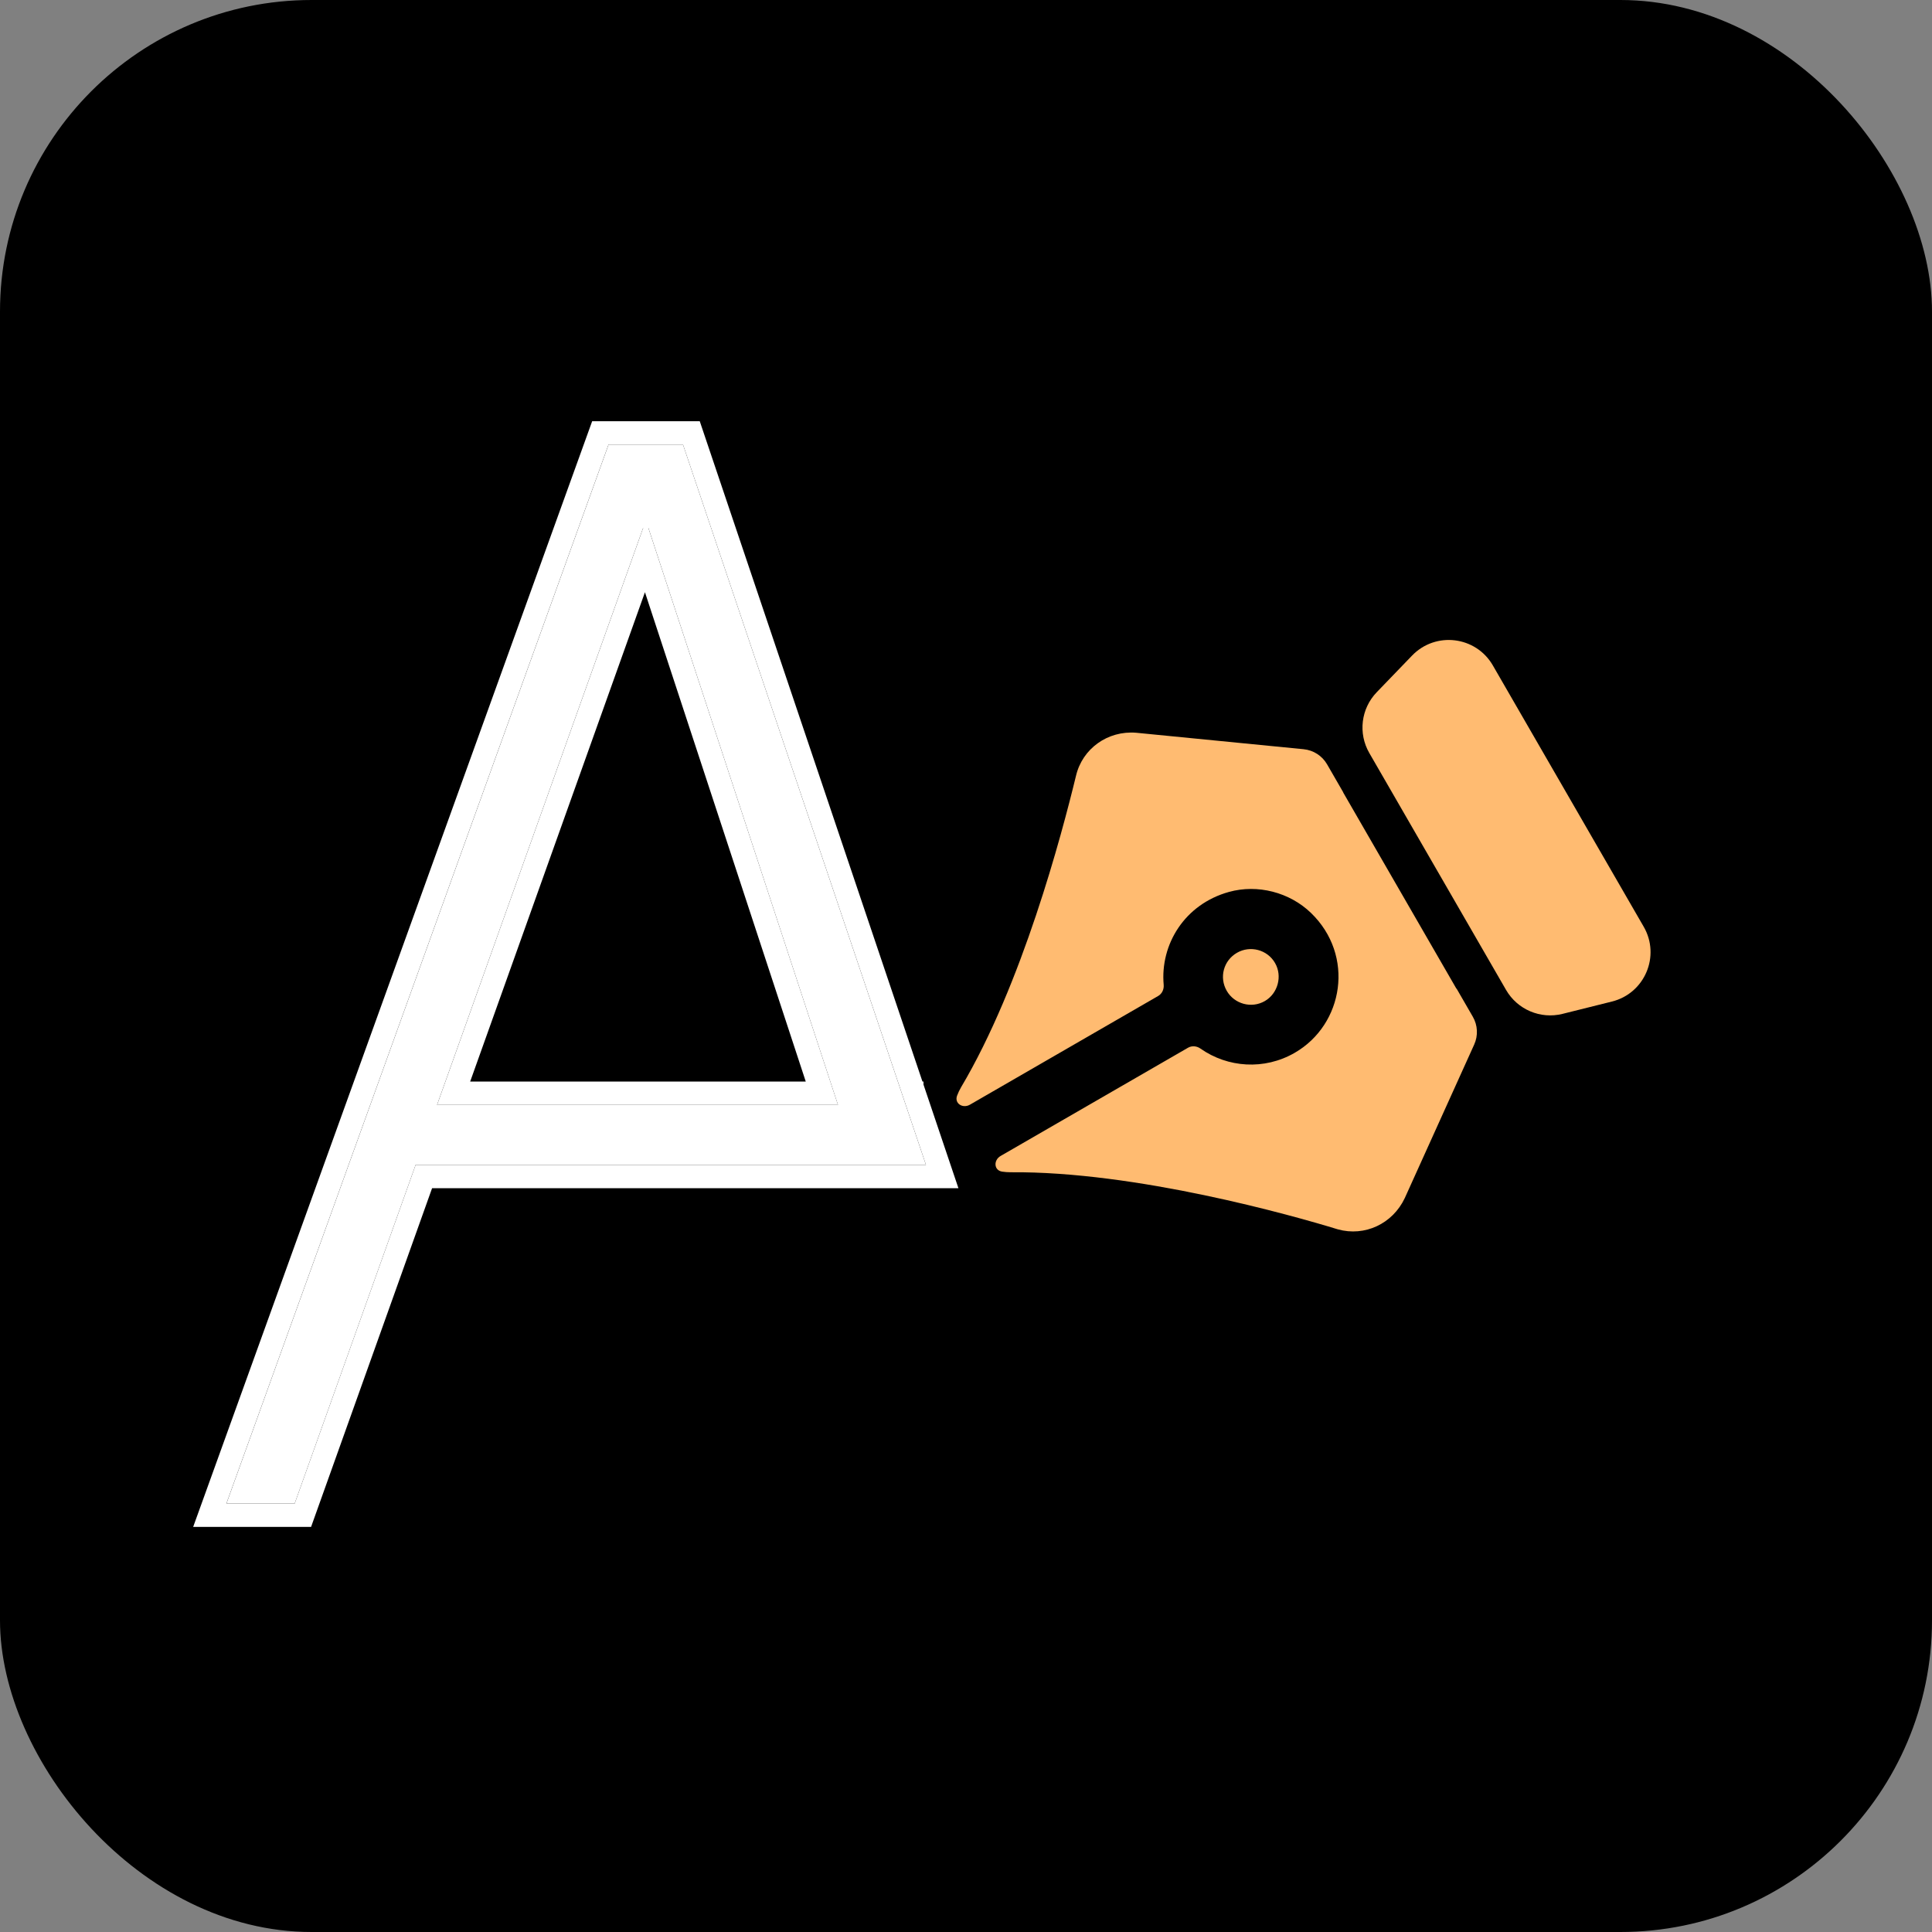 <svg width="62" height="62" viewBox="0 0 62 62" fill="none" xmlns="http://www.w3.org/2000/svg">
<rect x="0" y="0" width="62" height="62" fill="#808080" stroke="none"/>
<rect width="62" height="62" rx="10" fill="black"/>
<path d="M9.456 48.251H7.266L19.529 14.267H21.918L29.715 37.382H27.524L20.806 16.938H20.64L9.456 48.251ZM12.559 35.457H28.887V37.382H12.559V35.457Z" fill="white"/>
<path fill-rule="evenodd" clip-rule="evenodd" d="M9.983 49H6.199L19.003 13.518H22.456L29.603 34.709H29.636V34.806L30.757 38.131H13.866L9.983 49ZM9.456 48.251H7.265L19.528 14.267H21.918L29.715 37.382H13.338L9.456 48.251ZM14.026 35.457H26.892L20.806 16.939H20.64L14.026 35.457ZM15.088 34.709H25.858L20.697 19.005L15.088 34.709Z" fill="white"/>
<path fill-rule="evenodd" clip-rule="evenodd" d="M40.59 32.125C41.01 31.882 41.16 31.323 40.917 30.903C40.668 30.472 40.116 30.333 39.696 30.576C39.264 30.825 39.119 31.366 39.368 31.798C39.611 32.218 40.158 32.374 40.59 32.125Z" fill="#FFBB71"/>
<path fill-rule="evenodd" clip-rule="evenodd" d="M46.756 31.748C46.748 31.735 46.736 31.724 46.728 31.711L43.119 25.457C43.11 25.444 43.106 25.429 43.1 25.416L42.588 24.529C42.43 24.254 42.149 24.074 41.834 24.043L36.463 23.515C35.547 23.439 34.735 24.025 34.53 24.896C34.067 26.803 32.802 31.59 30.842 34.891C30.791 34.978 30.749 35.068 30.714 35.16C30.62 35.41 30.896 35.584 31.127 35.45L37.167 31.962C37.292 31.89 37.356 31.748 37.344 31.604C37.228 30.312 38.012 29.019 39.439 28.623C40.357 28.368 41.383 28.634 42.068 29.294C43.486 30.66 43.12 32.879 41.55 33.785C40.573 34.35 39.396 34.263 38.524 33.65C38.406 33.566 38.25 33.551 38.125 33.623L32.111 37.096C31.877 37.231 31.893 37.56 32.161 37.599C32.249 37.612 32.34 37.619 32.431 37.619C36.454 37.584 41.481 39.005 42.933 39.451C43.794 39.691 44.691 39.276 45.082 38.445L47.308 33.522C47.439 33.234 47.423 32.901 47.264 32.627L46.756 31.748Z" fill="#FFBB71"/>
<path fill-rule="evenodd" clip-rule="evenodd" d="M52.748 29.739L47.907 21.354C47.364 20.414 46.071 20.255 45.316 21.037L44.181 22.214C43.675 22.739 43.578 23.535 43.943 24.166L48.331 31.768C48.695 32.398 49.434 32.712 50.14 32.537L51.727 32.141C52.782 31.88 53.292 30.68 52.748 29.739Z" fill="#FFBB71"/>
</svg>
